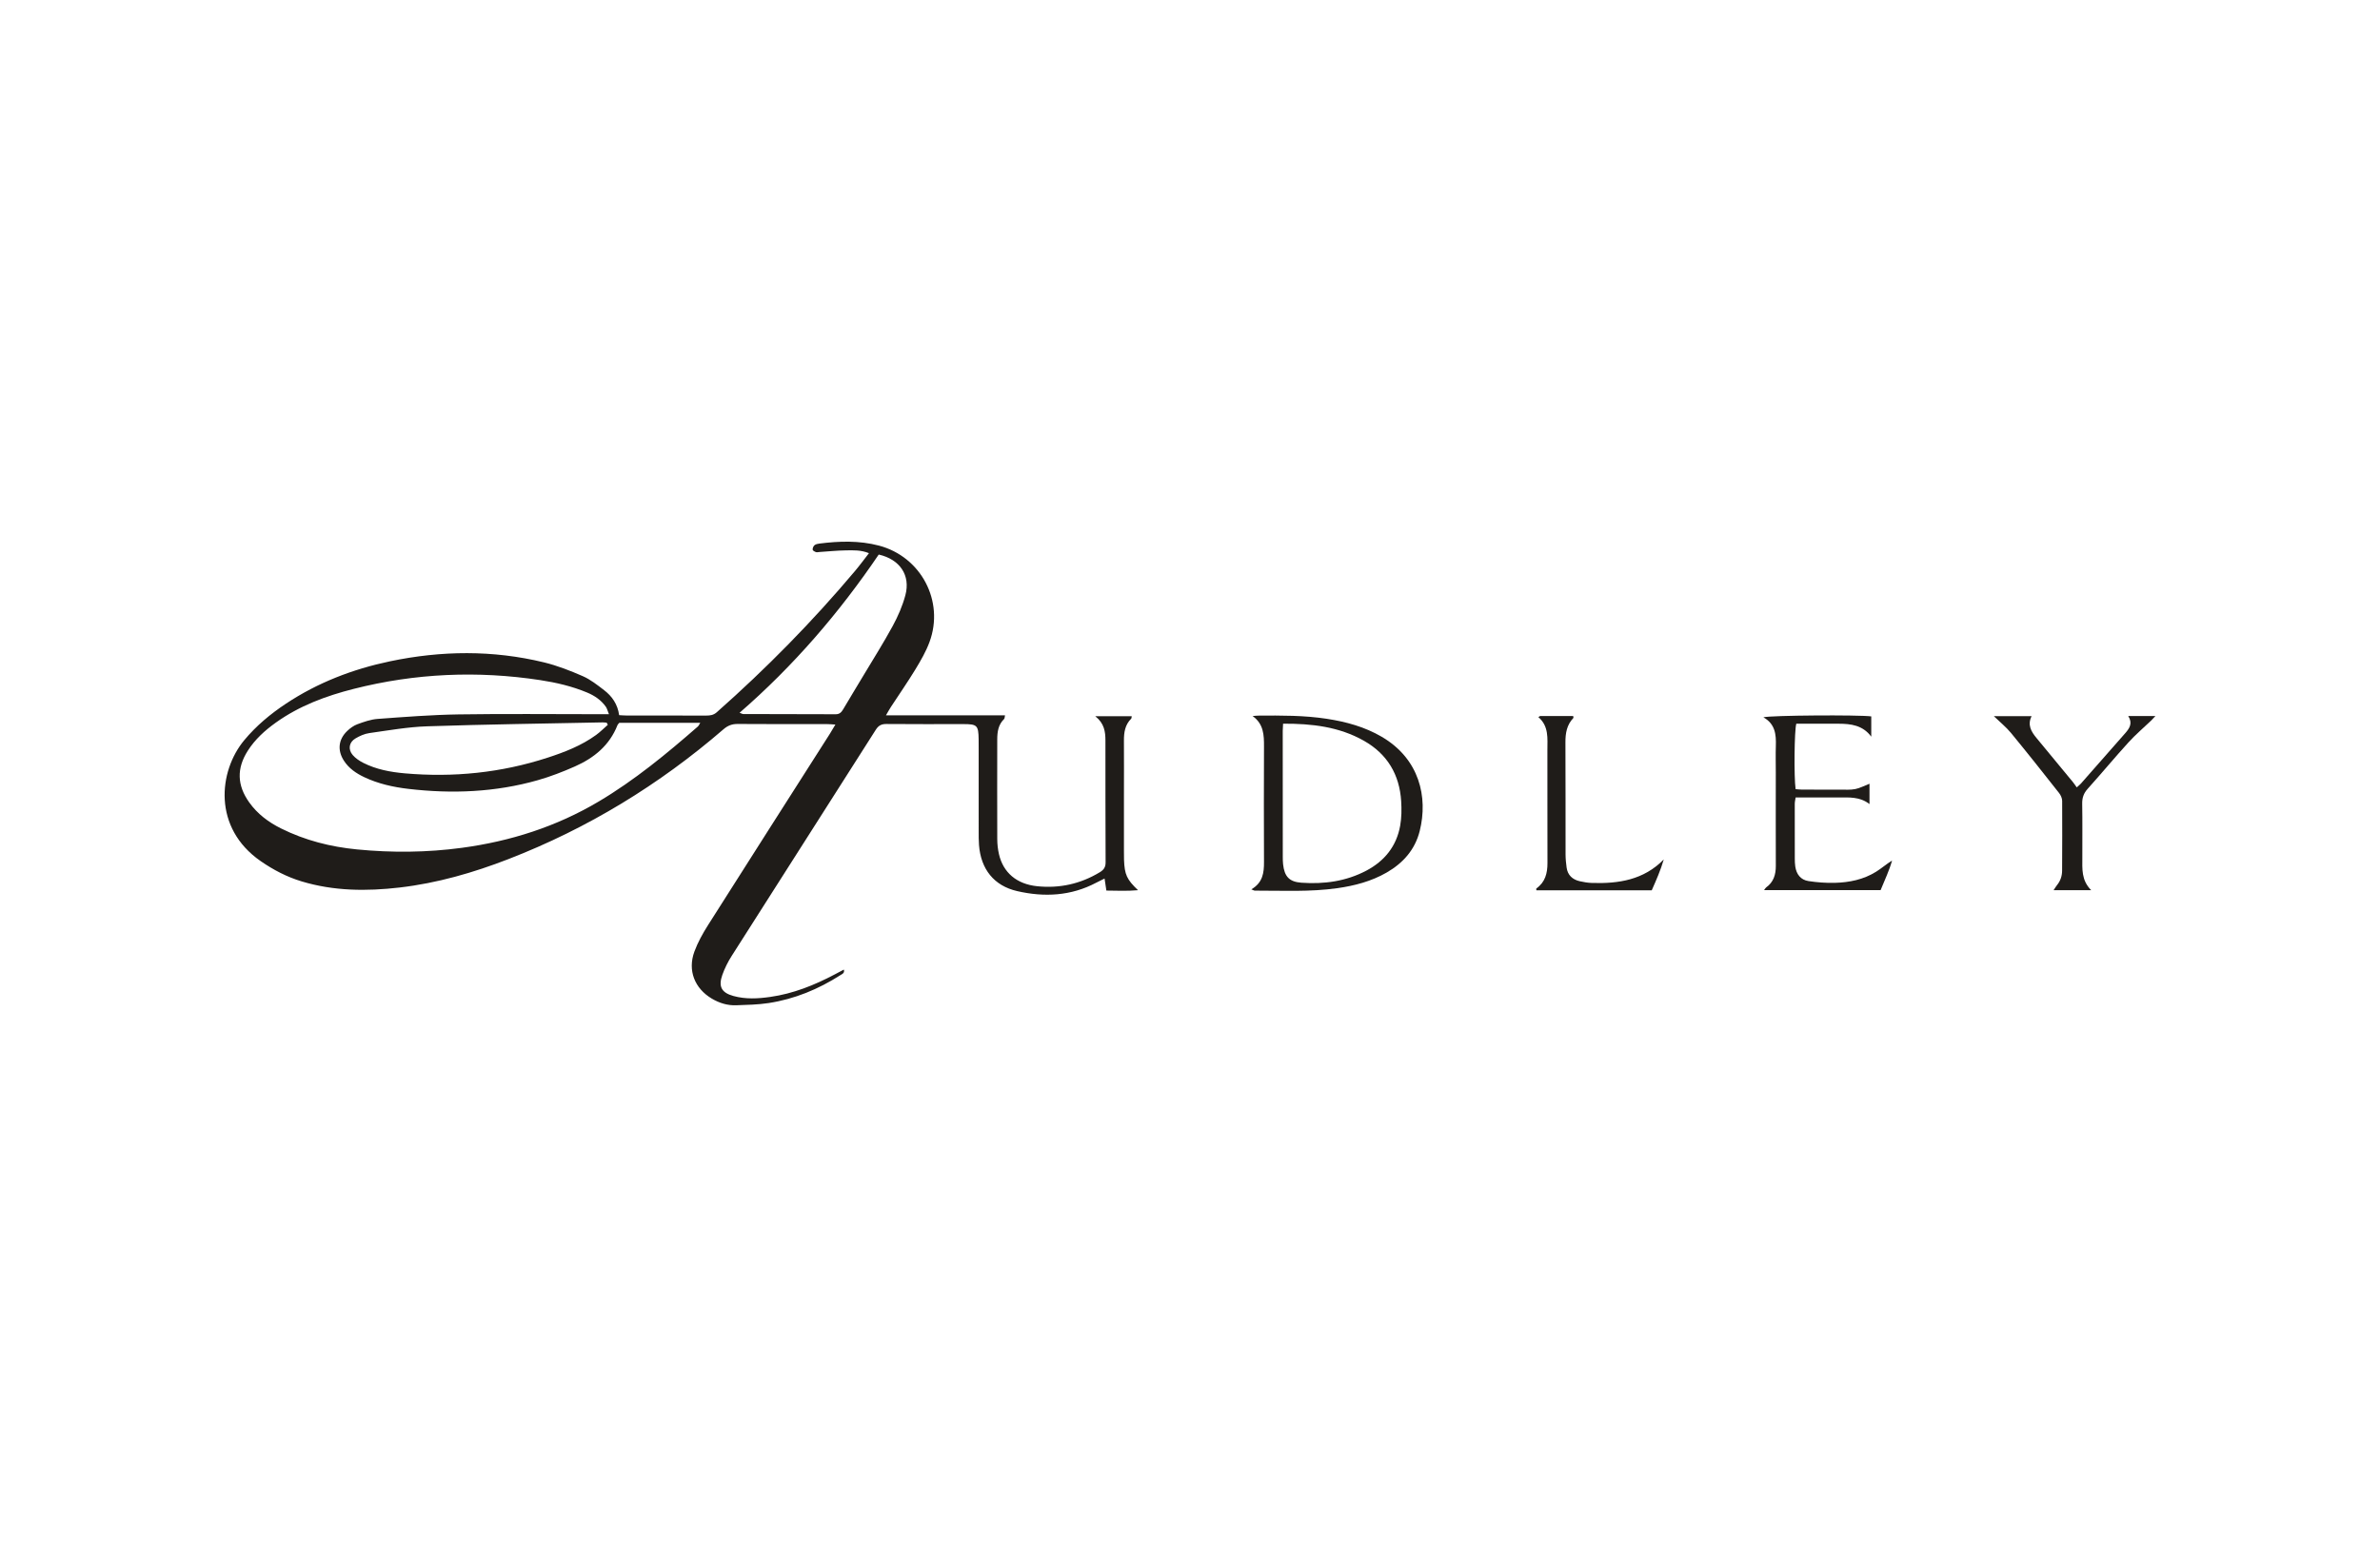<?xml version="1.0" encoding="UTF-8"?>
<svg id="off_black" data-name="off black" xmlns="http://www.w3.org/2000/svg" width="200" height="130" viewBox="0 0 200 130">
  <defs>
    <style>
      .cls-1 {
        fill: #1f1c19;
      }
    </style>
  </defs>
  <path class="cls-1" d="m52.026,60.097c.259.013.454.031.649.031,2.226.002,4.453-.001,6.679.004.328.001.606-.038.879-.279,4.158-3.676,8.041-7.622,11.616-11.869.395-.469.757-.965,1.173-1.498-.678-.277-1.32-.245-1.948-.235-.74.011-1.48.089-2.22.137-.098.006-.208.038-.293.006-.106-.039-.266-.127-.271-.203-.008-.124.059-.291.153-.372.102-.088.268-.122.411-.14,1.678-.212,3.354-.265,5.009.171,3.535.933,5.513,4.668,4.248,8.097-.296.804-.737,1.564-1.184,2.3-.655,1.077-1.377,2.113-2.066,3.169-.13.199-.242.409-.41.695h10.005c-.035.147-.026.26-.079.311-.486.473-.574,1.077-.575,1.707-.004,2.795-.009,5.59.001,8.386.002.418.048.844.14,1.251.355,1.56,1.489,2.533,3.224,2.709,1.875.191,3.637-.196,5.26-1.181.326-.198.483-.421.481-.828-.018-3.414-.011-6.827-.015-10.241-.001-.726-.087-1.429-.851-2.035h3.061c-.016.078-.008.166-.047.205-.516.514-.613,1.156-.608,1.845.01,1.558.002,3.117.001,4.675-0,1.534-0,3.067 0,4.601 0.0.247-.003.495.007.742.048,1.239.228,1.644,1.177,2.549-.927.084-1.77.039-2.66.032-.05-.331-.095-.631-.152-1.011-.278.138-.494.24-.704.351-2.119,1.119-4.364,1.229-6.639.706-1.954-.449-3.052-1.847-3.208-3.868-.03-.394-.027-.791-.027-1.187-.002-2.276-.001-4.552-.001-6.827-0-.297.002-.594-.003-.89-.019-1.156-.128-1.263-1.277-1.263-2.152-0-4.304.01-6.456-.009-.414-.004-.672.111-.903.474-4.033,6.343-8.084,12.675-12.118,19.018-.316.496-.586,1.037-.783,1.59-.353.988-.064,1.501.935,1.776,1.022.282,2.06.224,3.092.077,1.933-.275,3.716-.99,5.431-1.898.237-.126.474-.251.753-.4.08.305-.138.37-.283.463-1.853,1.188-3.855,2.016-6.034,2.35-.899.138-1.82.154-2.732.187-.732.027-1.417-.186-2.048-.56-1.443-.857-2.044-2.369-1.464-3.948.287-.78.704-1.527,1.15-2.232,3.401-5.368,6.825-10.722,10.24-16.081.143-.224.274-.457.46-.768-.292-.017-.501-.039-.711-.039-2.498-.002-4.997.009-7.495-.011-.478-.004-.836.133-1.196.444-5.401,4.663-11.407,8.328-18.067,10.909-2.961,1.148-5.992,2.024-9.153,2.391-2.772.322-5.529.302-8.232-.515-1.241-.375-2.378-.967-3.441-1.703-4.047-2.802-3.543-7.558-1.383-10.16,1.004-1.209,2.2-2.205,3.504-3.07,2.671-1.772,5.611-2.903,8.735-3.559,4.318-.906,8.644-.957,12.945.086,1.12.272,2.213.699,3.271,1.162.645.283,1.222.742,1.788,1.176.664.51,1.133,1.172,1.262,2.095Zm-.853-.08c-.121-.294-.162-.486-.267-.633-.398-.56-.95-.93-1.577-1.191-1.262-.526-2.586-.835-3.931-1.04-5.271-.804-10.499-.577-15.67.735-2.335.592-4.577,1.423-6.557,2.841-.911.653-1.734,1.397-2.343,2.349-.953,1.49-.911,2.913.116,4.352.692.97,1.616,1.66,2.67,2.186,2.015,1.004,4.163,1.548,6.393,1.765,2.939.286,5.877.26,8.806-.135,4.086-.55,7.947-1.782,11.501-3.893,3.01-1.787,5.701-4.004,8.328-6.3.077-.068.118-.177.203-.311h-6.806c-.062.078-.125.129-.151.194-.664,1.701-1.97,2.76-3.575,3.471-1.013.448-2.057.853-3.122,1.156-3.569,1.015-7.21,1.16-10.879.729-1.279-.15-2.534-.429-3.709-.986-.68-.323-1.29-.738-1.705-1.384-.557-.867-.468-1.777.273-2.489.244-.235.541-.455.854-.57.552-.201,1.13-.408,1.709-.45,2.267-.166,4.537-.344,6.808-.379,3.881-.06,7.765-.017,11.647-.017h.983Zm10.976-.121c.204.076.249.107.294.107,2.594.006,5.187.005,7.781.018.324.002.482-.164.63-.415.552-.936,1.119-1.863,1.676-2.795.836-1.398,1.71-2.776,2.488-4.207.444-.816.826-1.694,1.065-2.589.445-1.674-.459-3.007-2.239-3.415-3.31,4.878-7.139,9.341-11.695,13.297Zm-11.072,1.011l-.096-.177c-.117-.009-.234-.027-.35-.025-4.917.101-9.834.166-14.749.33-1.622.054-3.238.344-4.851.57-.403.057-.809.24-1.163.45-.54.32-.638.918-.227,1.394.234.271.558.488.881.653,1.096.557,2.29.779,3.498.885,4.084.358,8.088-.045,11.997-1.317,1.438-.468,2.84-1.012,4.074-1.907.351-.254.658-.568.986-.855Z"/>
  <path class="cls-1" d="m105.155,74.733c.963-.559,1.067-1.389,1.063-2.291-.014-3.237-.013-6.473-0-9.71.004-.963-.024-1.893-.956-2.559.158-.013.315-.036.473-.037,1.927-.014,3.855-.026,5.768.268,1.622.249,3.187.677,4.615,1.514,3.162,1.855,3.897,5.059,3.187,7.906-.391,1.57-1.391,2.699-2.78,3.499-1.284.739-2.69,1.107-4.139,1.313-2.309.327-4.635.203-6.956.206-.044 0-.089-.033-.275-.108Zm2.666-13.918c-.013.271-.028.44-.028.609-0,3.534.001,7.069.004,10.603 0.0.198.004.396.025.592.112,1.034.515,1.485,1.54,1.558,1.904.136,3.753-.113,5.464-1.018,1.529-.809,2.529-2.054,2.836-3.771.12-.673.127-1.38.084-2.065-.14-2.233-1.166-3.958-3.122-5.069-2.084-1.183-4.373-1.451-6.802-1.44Z"/>
  <path class="cls-1" d="m157.101,67.568c-.832-.64-1.732-.552-2.614-.555-1.185-.005-2.371-.001-3.593-.001-.029.207-.073.371-.073.536-.004,1.533-.002,3.066.003,4.599.001.222.007.446.039.666.095.654.454,1.127,1.111,1.227.728.11,1.474.167,2.209.148,1.222-.031,2.412-.274,3.468-.931.456-.283.864-.644,1.347-.943-.237.849-.618,1.637-.963,2.486h-9.794c.092-.12.122-.187.174-.225.623-.447.817-1.072.814-1.81-.01-2.621-.003-5.242-.002-7.863 0-.742-.02-1.484.004-2.225.031-.951-.051-1.843-1.048-2.399.608-.17,7.998-.215,9.066-.077v1.703c-.712-.96-1.706-1.085-2.748-1.087-1.186-.002-2.372-0-3.551-0-.162.523-.205,4.456-.058,5.498.18.013.37.038.56.039,1.063.004,2.127.005,3.19.001.42-.002.851.034,1.257-.046.398-.078.772-.283,1.202-.449v1.709Z"/>
  <path class="cls-1" d="m174.517,66.166c.174-.158.271-.229.349-.318,1.242-1.41,2.483-2.821,3.723-4.233.358-.407.647-.833.255-1.442h2.282c-.134.143-.233.259-.342.364-.64.614-1.322,1.19-1.918,1.845-1.165,1.28-2.27,2.614-3.427,3.9-.34.377-.473.76-.464,1.263.027,1.508.007,3.016.011,4.525.003.933-.098,1.89.742,2.734h-3.156c.123-.185.192-.308.279-.415.294-.36.435-.771.436-1.233.006-1.953.019-3.907.004-5.86-.002-.222-.12-.48-.262-.659-1.332-1.689-2.665-3.377-4.032-5.037-.413-.502-.93-.918-1.447-1.419h3.172c-.365.73-.04,1.291.405,1.827,1.026,1.237,2.049,2.476,3.07,3.717.107.13.199.274.319.442Z"/>
  <path class="cls-1" d="m129.42,60.168h2.781c.008.08.035.146.014.167-.551.578-.67,1.278-.666,2.049.017,3.139.004,6.277.011,9.416.001.368.038.739.088,1.104.089.641.494,1.008,1.102,1.148.335.077.681.134,1.024.145,2.237.071,4.35-.248,6.039-1.977-.262.898-.629,1.732-1.01,2.593h-9.698c0-.072-.018-.141.003-.155.742-.527.934-1.28.931-2.141-.011-3.163-0-6.327-.006-9.49-.002-.978.136-1.994-.758-2.767.048-.031.097-.061.145-.092Z"/>
</svg>